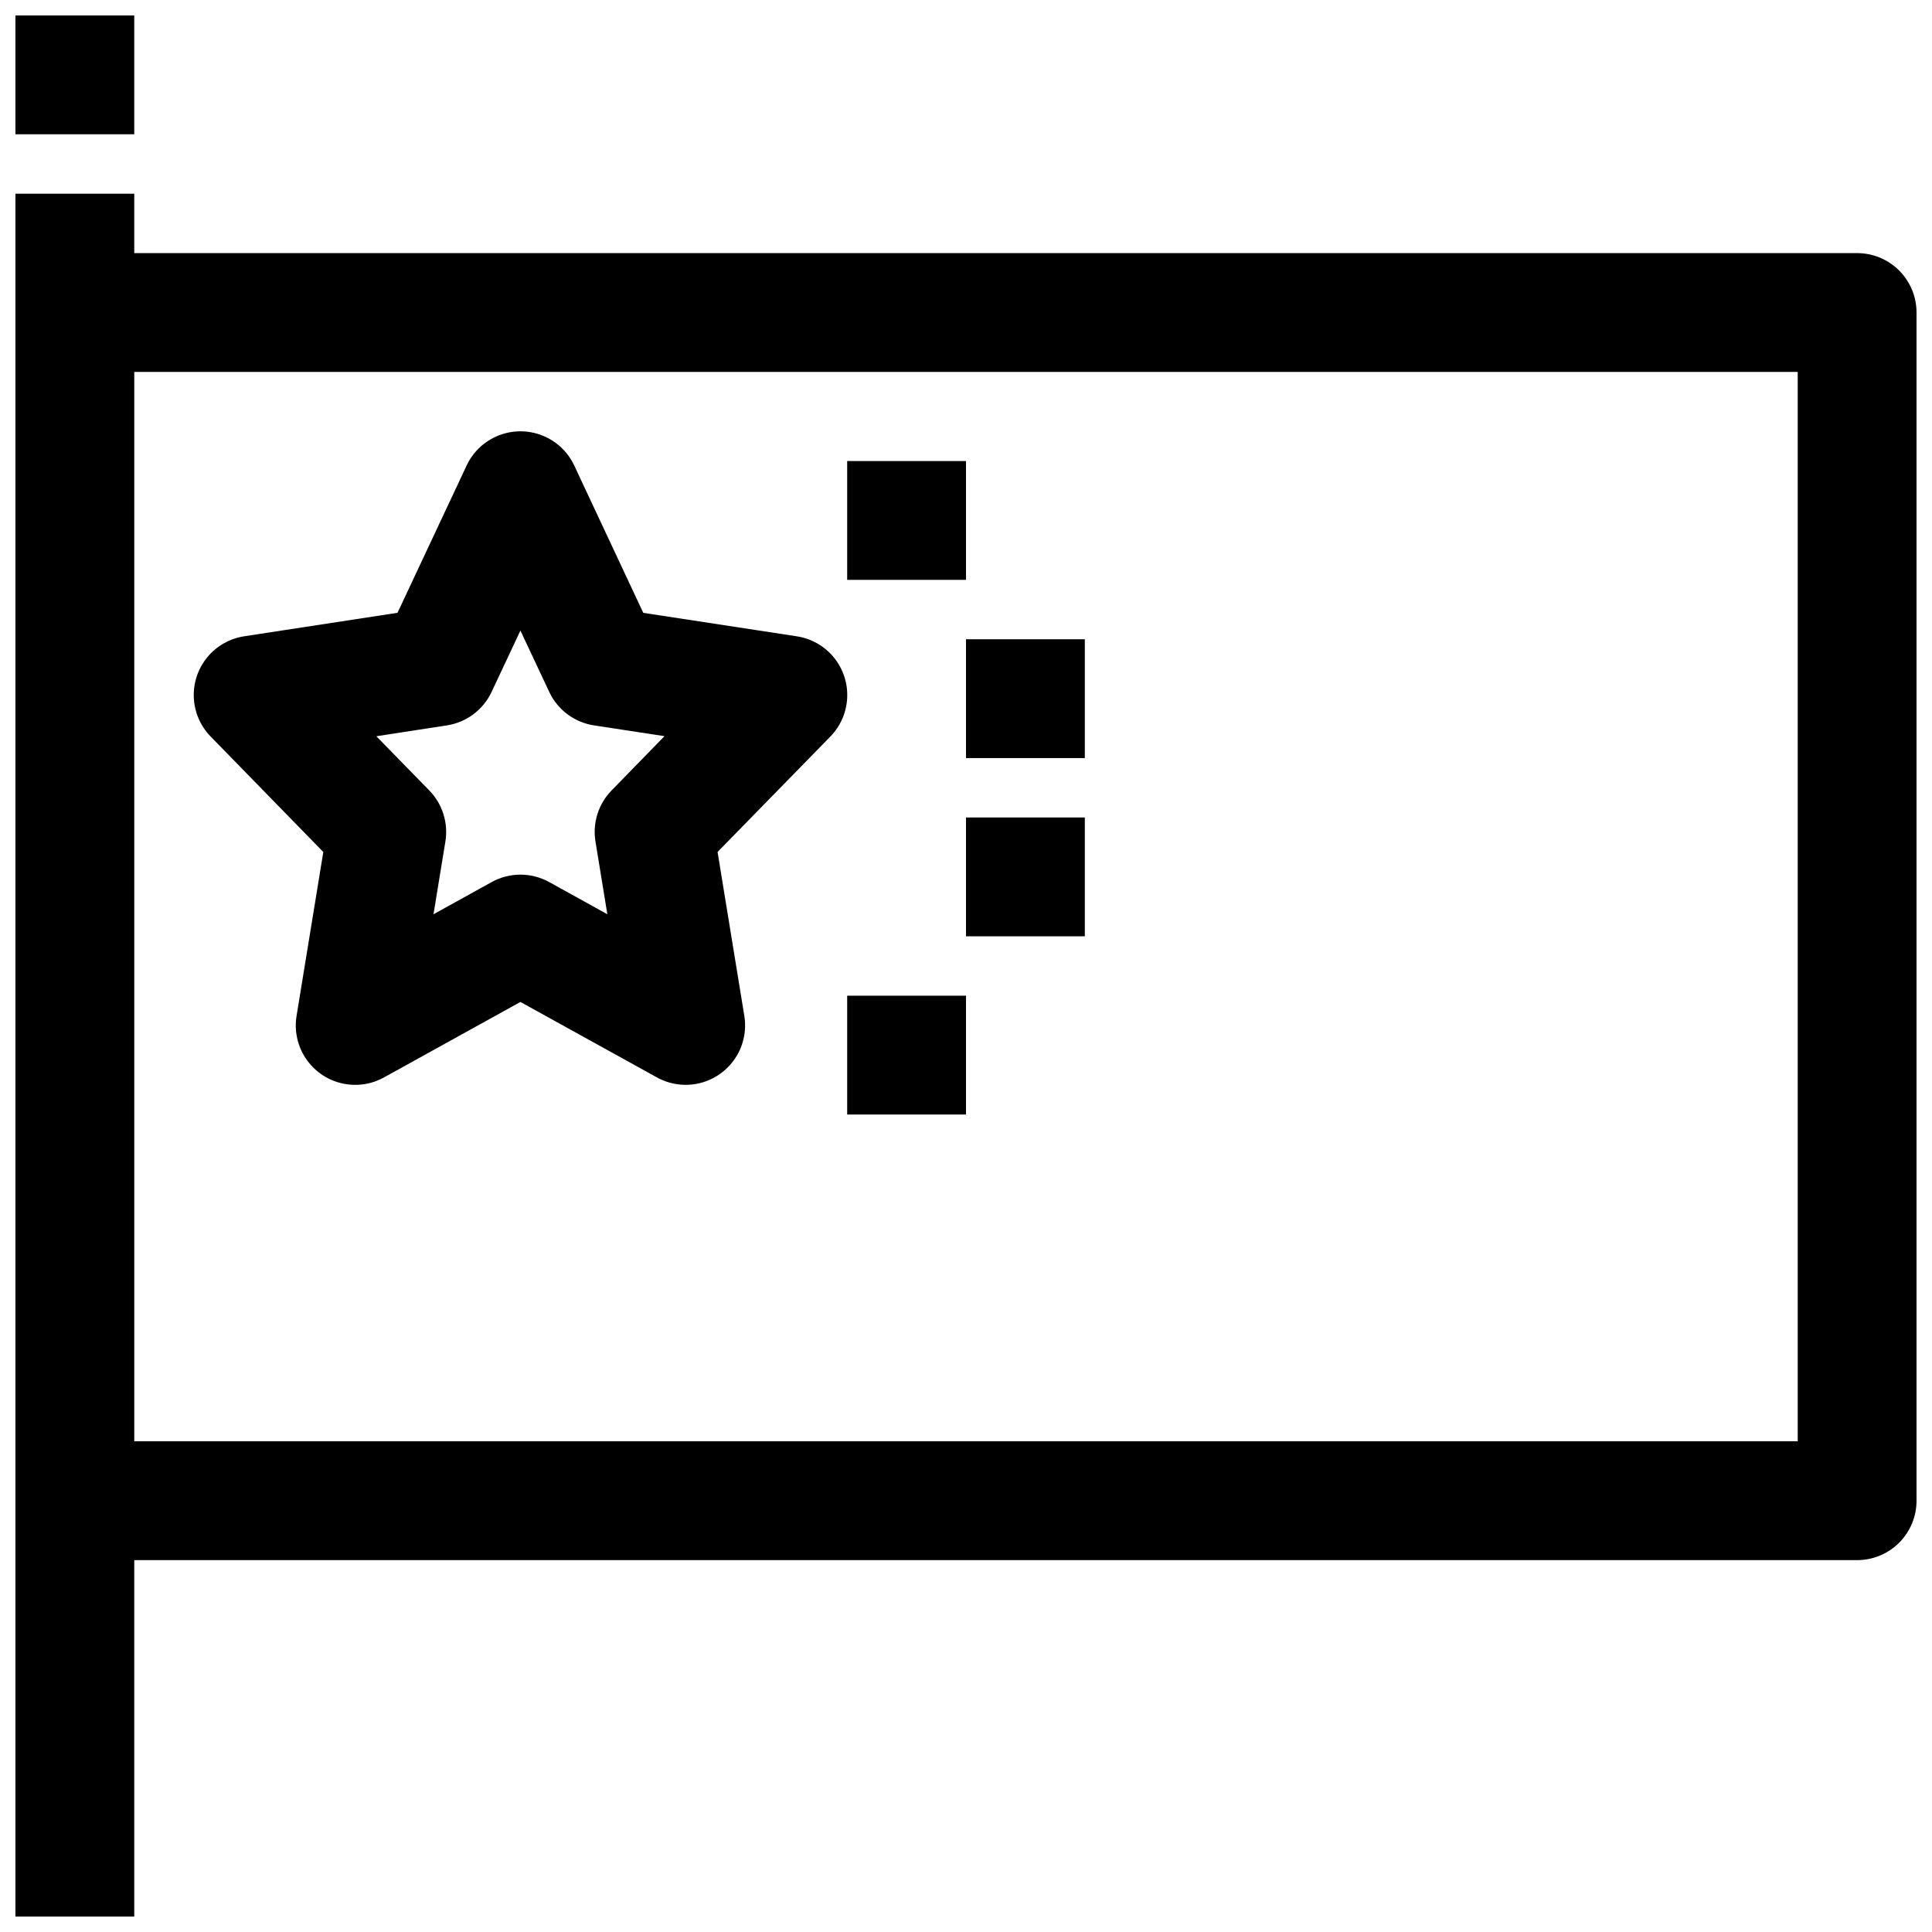 <?xml version="1.0" encoding="UTF-8"?>
<!-- Uploaded to: SVG Repo, www.svgrepo.com, Generator: SVG Repo Mixer Tools -->
<svg width="800px" height="800px" version="1.1" viewBox="144 144 512 512" xmlns="http://www.w3.org/2000/svg">
 <defs>
  <clipPath id="b">
   <path d="m148.09 195h503.81v456.9h-503.81z"/>
  </clipPath>
  <clipPath id="a">
   <path d="m148.09 148.09h31.906v31.906h-31.906z"/>
  </clipPath>
 </defs>
 <g clip-path="url(#b)">
  <path d="m651.9 541.7v-314.88c0-4.176-1.656-8.18-4.609-11.133-2.953-2.949-6.957-4.609-11.133-4.609h-456.58v-15.746h-31.488v456.58h31.488v-94.465h456.58c4.176 0 8.18-1.656 11.133-4.609s4.609-6.957 4.609-11.133zm-31.488-15.742-440.83-0.004v-283.39h440.83z"/>
 </g>
 <g clip-path="url(#a)">
  <path d="m148.09 148.09h31.488v31.488h-31.488z"/>
 </g>
 <path d="m229.68 369.79-7.086 43.422c-0.641 3.91 0.219 7.918 2.402 11.223 2.184 3.305 5.535 5.668 9.383 6.609 3.848 0.945 7.91 0.406 11.375-1.512l36.164-20.004 36.172 19.996c3.465 1.918 7.527 2.457 11.375 1.512 3.848-0.941 7.199-3.305 9.383-6.609s3.043-7.312 2.402-11.223l-7.086-43.422 29.914-30.613c2.703-2.781 4.285-6.465 4.441-10.34 0.16-3.879-1.121-7.676-3.594-10.668-2.473-2.988-5.961-4.961-9.797-5.539l-40.652-6.211-18.301-39.051c-1.703-3.629-4.727-6.473-8.453-7.949-3.727-1.477-7.875-1.477-11.602 0-3.727 1.477-6.75 4.32-8.453 7.949l-18.324 39.039-40.637 6.223c-3.832 0.59-7.316 2.57-9.777 5.562-2.465 2.996-3.738 6.797-3.57 10.672 0.164 3.875 1.754 7.551 4.461 10.328zm32.723-33.551c5.191-0.793 9.641-4.121 11.871-8.871l7.644-16.262 7.644 16.281v-0.004c2.234 4.746 6.684 8.066 11.871 8.855l18.664 2.852-14.027 14.391c-3.488 3.574-5.074 8.598-4.266 13.531l3.148 19.27-15.414-8.527v0.004c-4.742-2.625-10.5-2.625-15.242 0l-15.414 8.527 3.148-19.27 0.004-0.004c0.805-4.934-0.777-9.957-4.269-13.531l-14.027-14.367z"/>
 <path d="m368.51 266.18h31.488v31.488h-31.488z"/>
 <path d="m368.51 407.87h31.488v31.488h-31.488z"/>
 <path d="m400 313.41h31.488v31.488h-31.488z"/>
 <path d="m400 360.64h31.488v31.488h-31.488z"/>
</svg>